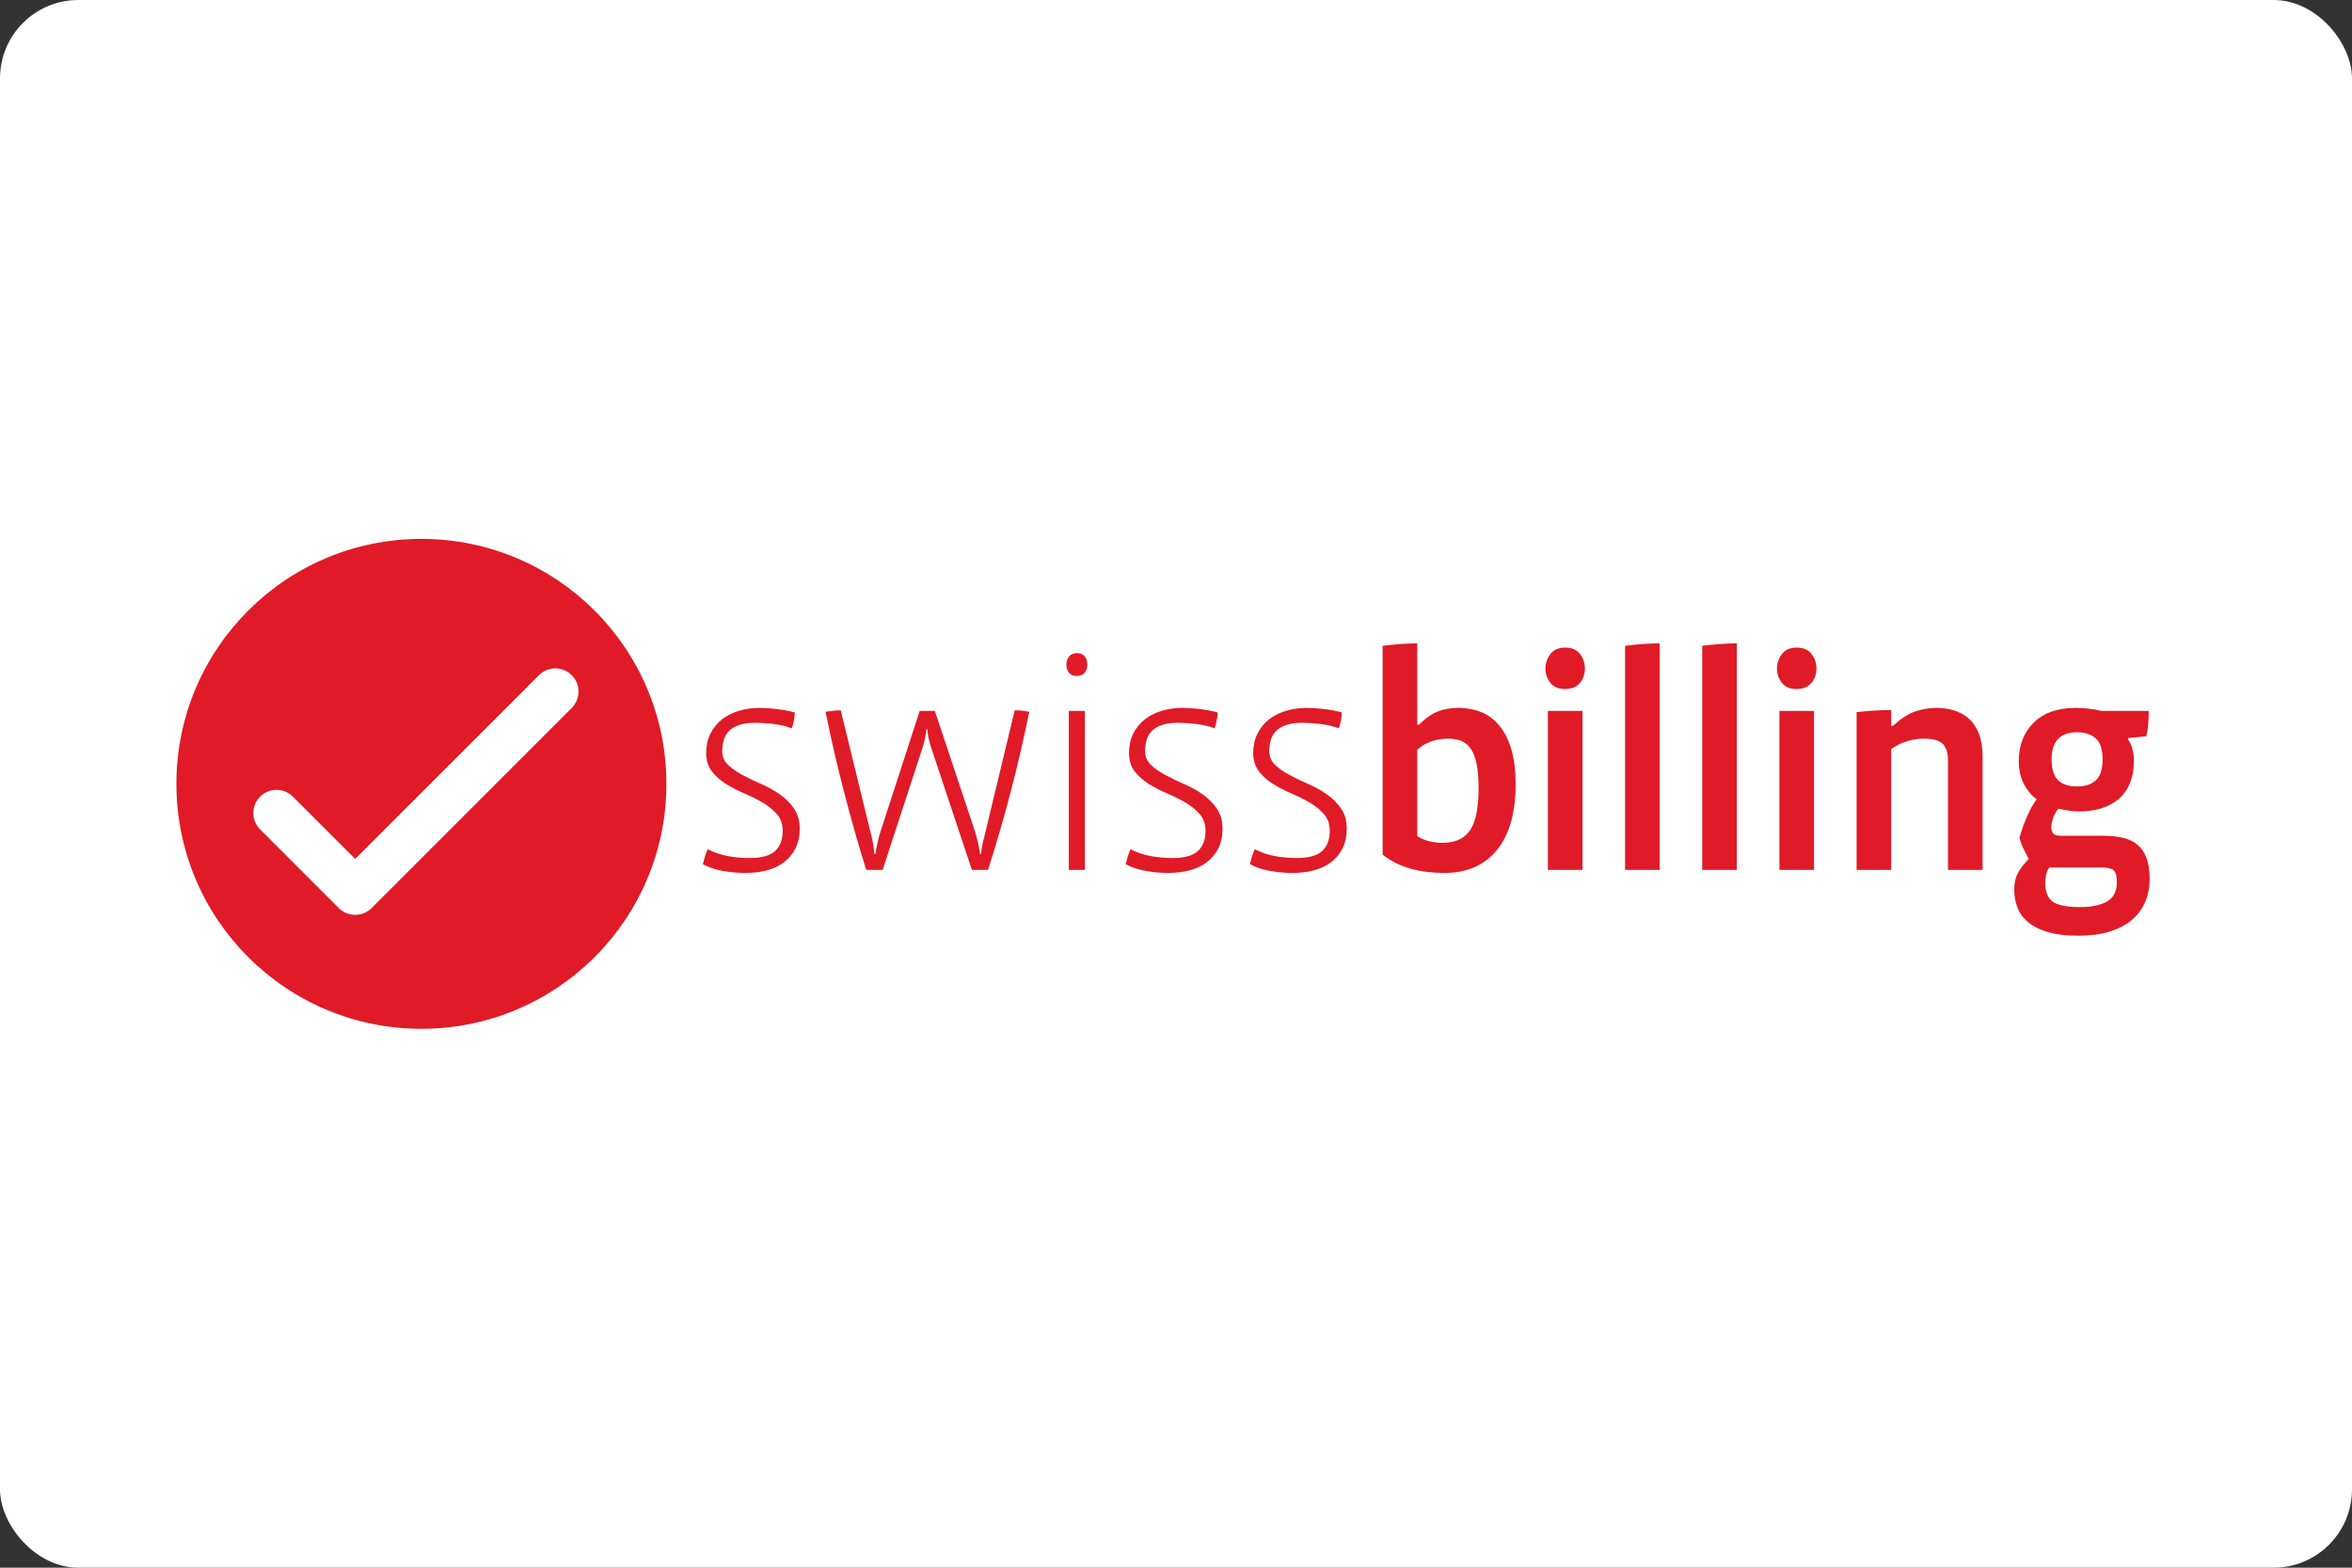 <?xml version="1.0" encoding="utf-8"?>
<svg xmlns="http://www.w3.org/2000/svg" xmlns:xlink="http://www.w3.org/1999/xlink" width="120px" height="80px" viewBox="0 0 120 80" version="1.1">
    
    <rect x="0" y="0" width="120" height="80" fill="#333333" stroke="none"/>
    
    <title>card_swissbilling</title>
    <desc>Created with Sketch.</desc>
    <g id="export-badges" stroke="none" stroke-width="1" fill="none" fill-rule="evenodd">
        <g id="production" transform="translate(-1042, -3543)">
            <g id="card_swissbilling" transform="translate(1042, 3543)">
                <rect id="Rectangle-11" fill="#FFFFFF" x="0" y="0" width="120" height="80" rx="4"/>
                <path d="M40.8,42.294 C40.8,42.677 40.728,43.011 40.583,43.296 C40.439,43.581 40.242,43.817 39.995,44.003 C39.747,44.19 39.455,44.327 39.119,44.415 C38.784,44.503 38.42,44.547 38.027,44.547 C37.666,44.547 37.289,44.514 36.897,44.446 C36.504,44.379 36.158,44.262 35.859,44.097 C35.89,43.972 35.926,43.843 35.967,43.708 C36.008,43.573 36.055,43.449 36.107,43.335 C36.427,43.501 36.767,43.617 37.129,43.685 C37.49,43.752 37.862,43.786 38.244,43.786 C38.853,43.786 39.287,43.667 39.545,43.428 C39.804,43.19 39.933,42.848 39.933,42.403 C39.933,42.061 39.837,41.778 39.646,41.556 C39.455,41.333 39.215,41.136 38.926,40.965 C38.637,40.794 38.322,40.636 37.981,40.491 C37.64,40.346 37.325,40.183 37.036,40.002 C36.747,39.82 36.507,39.605 36.316,39.357 C36.125,39.108 36.029,38.797 36.029,38.424 C36.029,38.062 36.099,37.738 36.238,37.453 C36.378,37.168 36.569,36.927 36.811,36.73 C37.054,36.534 37.343,36.383 37.679,36.28 C38.014,36.176 38.373,36.124 38.755,36.124 C38.993,36.124 39.277,36.142 39.607,36.179 C39.938,36.215 40.253,36.275 40.552,36.357 C40.552,36.471 40.537,36.606 40.506,36.761 C40.475,36.917 40.439,37.052 40.397,37.166 C40.119,37.062 39.814,36.989 39.483,36.948 C39.153,36.907 38.822,36.886 38.492,36.886 C37.965,36.886 37.56,37 37.276,37.228 C36.992,37.456 36.85,37.823 36.85,38.331 C36.85,38.611 36.948,38.844 37.144,39.03 C37.341,39.217 37.583,39.388 37.872,39.543 C38.162,39.699 38.479,39.851 38.825,40.002 C39.171,40.152 39.489,40.328 39.778,40.53 C40.067,40.732 40.31,40.973 40.506,41.253 C40.702,41.532 40.8,41.88 40.8,42.294 Z M52.514,36.326 C51.936,39.144 51.234,41.833 50.407,44.392 L49.586,44.392 L47.542,38.253 C47.49,38.108 47.444,37.95 47.402,37.779 C47.361,37.608 47.33,37.419 47.309,37.212 L47.263,37.212 C47.222,37.606 47.144,37.958 47.031,38.269 L45.032,44.392 L44.196,44.392 C43.803,43.138 43.426,41.815 43.065,40.421 C42.704,39.028 42.389,37.663 42.12,36.326 C42.213,36.306 42.337,36.288 42.492,36.272 C42.647,36.256 42.781,36.249 42.895,36.249 L44.413,42.465 C44.464,42.641 44.506,42.822 44.537,43.009 C44.568,43.195 44.593,43.387 44.614,43.584 L44.661,43.584 C44.691,43.387 44.728,43.195 44.769,43.009 C44.81,42.822 44.862,42.631 44.924,42.434 L46.922,36.28 L47.697,36.28 L49.757,42.465 C49.808,42.641 49.855,42.817 49.896,42.993 C49.938,43.169 49.974,43.366 50.005,43.584 L50.051,43.584 C50.072,43.377 50.103,43.182 50.144,43.001 C50.185,42.82 50.232,42.631 50.283,42.434 L51.771,36.249 C52.039,36.249 52.287,36.275 52.514,36.326 Z M54.531,44.392 L54.531,36.28 L55.352,36.28 L55.352,44.392 L54.531,44.392 Z M55.476,33.918 C55.476,34.094 55.43,34.234 55.337,34.337 C55.244,34.441 55.109,34.493 54.934,34.493 C54.758,34.493 54.627,34.438 54.539,34.329 C54.451,34.221 54.407,34.083 54.407,33.918 C54.407,33.752 54.454,33.612 54.547,33.498 C54.64,33.384 54.774,33.327 54.949,33.327 C55.125,33.327 55.257,33.384 55.344,33.498 C55.432,33.612 55.476,33.752 55.476,33.918 Z M62.373,42.294 C62.373,42.677 62.3,43.011 62.156,43.296 C62.011,43.581 61.815,43.817 61.567,44.003 C61.319,44.19 61.028,44.327 60.692,44.415 C60.356,44.503 59.992,44.547 59.6,44.547 C59.238,44.547 58.861,44.514 58.469,44.446 C58.077,44.379 57.731,44.262 57.431,44.097 C57.462,43.972 57.498,43.843 57.54,43.708 C57.581,43.573 57.627,43.449 57.679,43.335 C57.999,43.501 58.34,43.617 58.701,43.685 C59.063,43.752 59.435,43.786 59.817,43.786 C60.426,43.786 60.86,43.667 61.118,43.428 C61.376,43.19 61.505,42.848 61.505,42.403 C61.505,42.061 61.41,41.778 61.219,41.556 C61.028,41.333 60.787,41.136 60.498,40.965 C60.209,40.794 59.894,40.636 59.553,40.491 C59.213,40.346 58.898,40.183 58.608,40.002 C58.319,39.82 58.079,39.605 57.888,39.357 C57.697,39.108 57.602,38.797 57.602,38.424 C57.602,38.062 57.671,37.738 57.811,37.453 C57.95,37.168 58.141,36.927 58.384,36.73 C58.627,36.534 58.916,36.383 59.251,36.28 C59.587,36.176 59.946,36.124 60.328,36.124 C60.565,36.124 60.849,36.142 61.18,36.179 C61.51,36.215 61.825,36.275 62.125,36.357 C62.125,36.471 62.109,36.606 62.078,36.761 C62.047,36.917 62.011,37.052 61.97,37.166 C61.691,37.062 61.386,36.989 61.056,36.948 C60.725,36.907 60.395,36.886 60.065,36.886 C59.538,36.886 59.133,37 58.849,37.228 C58.565,37.456 58.423,37.823 58.423,38.331 C58.423,38.611 58.521,38.844 58.717,39.03 C58.913,39.217 59.156,39.388 59.445,39.543 C59.734,39.699 60.052,39.851 60.398,40.002 C60.744,40.152 61.061,40.328 61.35,40.53 C61.639,40.732 61.882,40.973 62.078,41.253 C62.274,41.532 62.373,41.88 62.373,42.294 Z M68.711,42.294 C68.711,42.677 68.639,43.011 68.495,43.296 C68.35,43.581 68.154,43.817 67.906,44.003 C67.658,44.19 67.366,44.327 67.031,44.415 C66.695,44.503 66.331,44.547 65.939,44.547 C65.577,44.547 65.2,44.514 64.808,44.446 C64.415,44.379 64.07,44.262 63.77,44.097 C63.801,43.972 63.837,43.843 63.878,43.708 C63.92,43.573 63.966,43.449 64.018,43.335 C64.338,43.501 64.679,43.617 65.04,43.685 C65.402,43.752 65.773,43.786 66.156,43.786 C66.765,43.786 67.199,43.667 67.457,43.428 C67.715,43.19 67.844,42.848 67.844,42.403 C67.844,42.061 67.748,41.778 67.557,41.556 C67.366,41.333 67.126,41.136 66.837,40.965 C66.548,40.794 66.233,40.636 65.892,40.491 C65.551,40.346 65.236,40.183 64.947,40.002 C64.658,39.82 64.418,39.605 64.227,39.357 C64.036,39.108 63.94,38.797 63.94,38.424 C63.94,38.062 64.01,37.738 64.15,37.453 C64.289,37.168 64.48,36.927 64.723,36.73 C64.965,36.534 65.255,36.383 65.59,36.28 C65.926,36.176 66.285,36.124 66.667,36.124 C66.904,36.124 67.188,36.142 67.519,36.179 C67.849,36.215 68.164,36.275 68.464,36.357 C68.464,36.471 68.448,36.606 68.417,36.761 C68.386,36.917 68.35,37.052 68.309,37.166 C68.03,37.062 67.725,36.989 67.395,36.948 C67.064,36.907 66.734,36.886 66.403,36.886 C65.877,36.886 65.471,37 65.187,37.228 C64.903,37.456 64.761,37.823 64.761,38.331 C64.761,38.611 64.86,38.844 65.056,39.03 C65.252,39.217 65.495,39.388 65.784,39.543 C66.073,39.699 66.39,39.851 66.736,40.002 C67.082,40.152 67.4,40.328 67.689,40.53 C67.978,40.732 68.221,40.973 68.417,41.253 C68.613,41.532 68.711,41.88 68.711,42.294 Z M77.327,40.025 C77.327,41.475 77.01,42.592 76.375,43.374 C75.74,44.156 74.844,44.547 73.687,44.547 C73.078,44.547 72.507,44.475 71.976,44.33 C71.444,44.185 70.966,43.946 70.543,43.615 L70.543,32.954 C70.791,32.923 71.077,32.894 71.402,32.869 C71.728,32.843 72.03,32.83 72.309,32.83 L72.309,36.979 L72.401,36.979 C72.732,36.648 73.055,36.422 73.37,36.303 C73.685,36.184 74.033,36.124 74.415,36.124 C74.828,36.124 75.21,36.194 75.561,36.334 C75.913,36.474 76.22,36.699 76.483,37.01 C76.746,37.321 76.953,37.725 77.103,38.222 C77.253,38.72 77.327,39.32 77.327,40.025 Z M75.438,40.196 C75.438,39.709 75.404,39.305 75.337,38.984 C75.27,38.663 75.172,38.406 75.043,38.215 C74.913,38.023 74.751,37.888 74.555,37.81 C74.358,37.733 74.131,37.694 73.873,37.694 C73.264,37.694 72.742,37.88 72.309,38.253 L72.309,42.667 C72.474,42.781 72.67,42.866 72.897,42.923 C73.124,42.98 73.357,43.009 73.594,43.009 C74.234,43.009 74.702,42.799 74.996,42.379 C75.29,41.96 75.438,41.232 75.438,40.196 Z M80.863,34.12 C80.863,34.399 80.777,34.643 80.607,34.85 C80.437,35.057 80.181,35.161 79.84,35.161 C79.51,35.161 79.262,35.055 79.097,34.842 C78.931,34.63 78.849,34.389 78.849,34.12 C78.849,33.85 78.931,33.604 79.097,33.381 C79.262,33.159 79.515,33.047 79.856,33.047 C80.196,33.047 80.449,33.156 80.615,33.374 C80.78,33.591 80.863,33.84 80.863,34.12 Z M78.973,44.392 L78.973,36.28 L80.739,36.28 L80.739,44.392 L78.973,44.392 Z M82.911,44.392 L82.911,32.954 C83.158,32.923 83.445,32.894 83.77,32.869 C84.096,32.843 84.398,32.83 84.676,32.83 L84.676,44.392 L82.911,44.392 Z M86.848,44.392 L86.848,32.954 C87.096,32.923 87.383,32.894 87.708,32.869 C88.033,32.843 88.336,32.83 88.614,32.83 L88.614,44.392 L86.848,44.392 Z M92.676,34.12 C92.676,34.399 92.591,34.643 92.421,34.85 C92.25,35.057 91.995,35.161 91.654,35.161 C91.323,35.161 91.076,35.055 90.91,34.842 C90.745,34.63 90.662,34.389 90.662,34.12 C90.662,33.85 90.745,33.604 90.91,33.381 C91.076,33.159 91.329,33.047 91.669,33.047 C92.01,33.047 92.263,33.156 92.428,33.374 C92.594,33.591 92.676,33.84 92.676,34.12 Z M90.786,44.392 L90.786,36.28 L92.552,36.28 L92.552,44.392 L90.786,44.392 Z M99.387,44.392 L99.387,38.782 C99.387,38.43 99.302,38.16 99.131,37.974 C98.961,37.787 98.643,37.694 98.179,37.694 C97.559,37.694 96.996,37.87 96.49,38.222 L96.49,44.392 L94.724,44.392 L94.724,36.342 C94.972,36.311 95.259,36.285 95.584,36.264 C95.909,36.243 96.211,36.233 96.49,36.233 L96.49,37.041 L96.583,37.041 C96.986,36.668 97.365,36.422 97.722,36.303 C98.078,36.184 98.442,36.124 98.814,36.124 C99.123,36.124 99.42,36.168 99.704,36.256 C99.988,36.344 100.239,36.484 100.456,36.676 C100.672,36.868 100.843,37.124 100.967,37.445 C101.091,37.766 101.153,38.16 101.153,38.626 L101.153,44.392 L99.387,44.392 Z M109.676,44.843 C109.676,45.267 109.601,45.658 109.451,46.016 C109.301,46.373 109.074,46.682 108.769,46.941 C108.465,47.2 108.085,47.399 107.631,47.539 C107.177,47.679 106.64,47.749 106.02,47.749 C105.411,47.749 104.897,47.686 104.479,47.562 C104.06,47.438 103.725,47.269 103.472,47.057 C103.219,46.845 103.038,46.596 102.93,46.311 C102.821,46.026 102.767,45.718 102.767,45.386 C102.767,45.065 102.829,44.788 102.953,44.555 C103.077,44.322 103.263,44.081 103.511,43.832 C103.418,43.667 103.327,43.493 103.239,43.312 C103.152,43.131 103.082,42.947 103.03,42.76 C103.061,42.646 103.105,42.504 103.162,42.333 C103.219,42.162 103.286,41.983 103.363,41.797 C103.441,41.61 103.526,41.429 103.619,41.253 C103.712,41.077 103.81,40.921 103.913,40.786 C103.634,40.579 103.412,40.313 103.247,39.986 C103.082,39.66 102.999,39.279 102.999,38.844 C102.999,38.036 103.252,37.381 103.758,36.878 C104.264,36.376 104.977,36.124 105.896,36.124 C106.103,36.124 106.327,36.137 106.57,36.163 C106.813,36.189 107.032,36.228 107.228,36.28 L109.629,36.28 C109.629,36.487 109.621,36.702 109.606,36.925 C109.59,37.147 109.557,37.362 109.505,37.57 L108.591,37.663 L108.576,37.741 C108.679,37.886 108.754,38.051 108.8,38.238 C108.847,38.424 108.87,38.621 108.87,38.828 C108.87,39.274 108.8,39.66 108.661,39.986 C108.522,40.313 108.328,40.579 108.08,40.786 C107.832,40.994 107.538,41.149 107.197,41.253 C106.856,41.356 106.485,41.408 106.082,41.408 C105.886,41.408 105.695,41.393 105.509,41.361 C105.323,41.33 105.158,41.299 105.013,41.268 C104.869,41.465 104.773,41.646 104.727,41.812 C104.68,41.978 104.657,42.102 104.657,42.185 C104.657,42.361 104.696,42.483 104.773,42.55 C104.85,42.618 104.972,42.651 105.137,42.651 L107.352,42.651 C107.703,42.651 108.023,42.685 108.313,42.752 C108.602,42.82 108.847,42.936 109.048,43.102 C109.25,43.268 109.405,43.493 109.513,43.778 C109.621,44.063 109.676,44.418 109.676,44.843 Z M108.003,45.014 C108.003,44.703 107.946,44.501 107.832,44.407 C107.719,44.314 107.523,44.268 107.244,44.268 L104.564,44.268 C104.481,44.371 104.424,44.498 104.394,44.648 C104.363,44.799 104.347,44.931 104.347,45.045 C104.347,45.5 104.474,45.822 104.727,46.008 C104.98,46.195 105.447,46.288 106.128,46.288 C106.717,46.288 107.177,46.192 107.507,46 C107.838,45.809 108.003,45.48 108.003,45.014 Z M107.275,38.751 C107.275,38.233 107.156,37.873 106.918,37.671 C106.681,37.469 106.366,37.368 105.974,37.368 C105.106,37.368 104.672,37.829 104.672,38.751 C104.672,39.248 104.783,39.603 105.005,39.815 C105.227,40.028 105.55,40.134 105.974,40.134 C106.376,40.134 106.694,40.03 106.926,39.823 C107.159,39.616 107.275,39.258 107.275,38.751 Z M21.5,52.5 C14.596,52.5 9,46.904 9,40 C9,33.096 14.596,27.5 21.5,27.5 C28.404,27.5 34,33.096 34,40 C34,46.904 28.404,52.5 21.5,52.5 Z M14.943,40.653 C14.481,40.191 13.733,40.191 13.271,40.653 C12.809,41.115 12.809,41.864 13.271,42.325 L17.285,46.34 C17.747,46.801 18.496,46.801 18.958,46.34 L29.17,36.127 C29.632,35.665 29.632,34.917 29.17,34.455 C28.708,33.993 27.96,33.993 27.498,34.455 L18.121,43.831 L14.943,40.653 Z" id="Combined-Shape" fill="#E11A27" fill-rule="nonzero"/>
            </g>
        </g>
    </g>
</svg>
